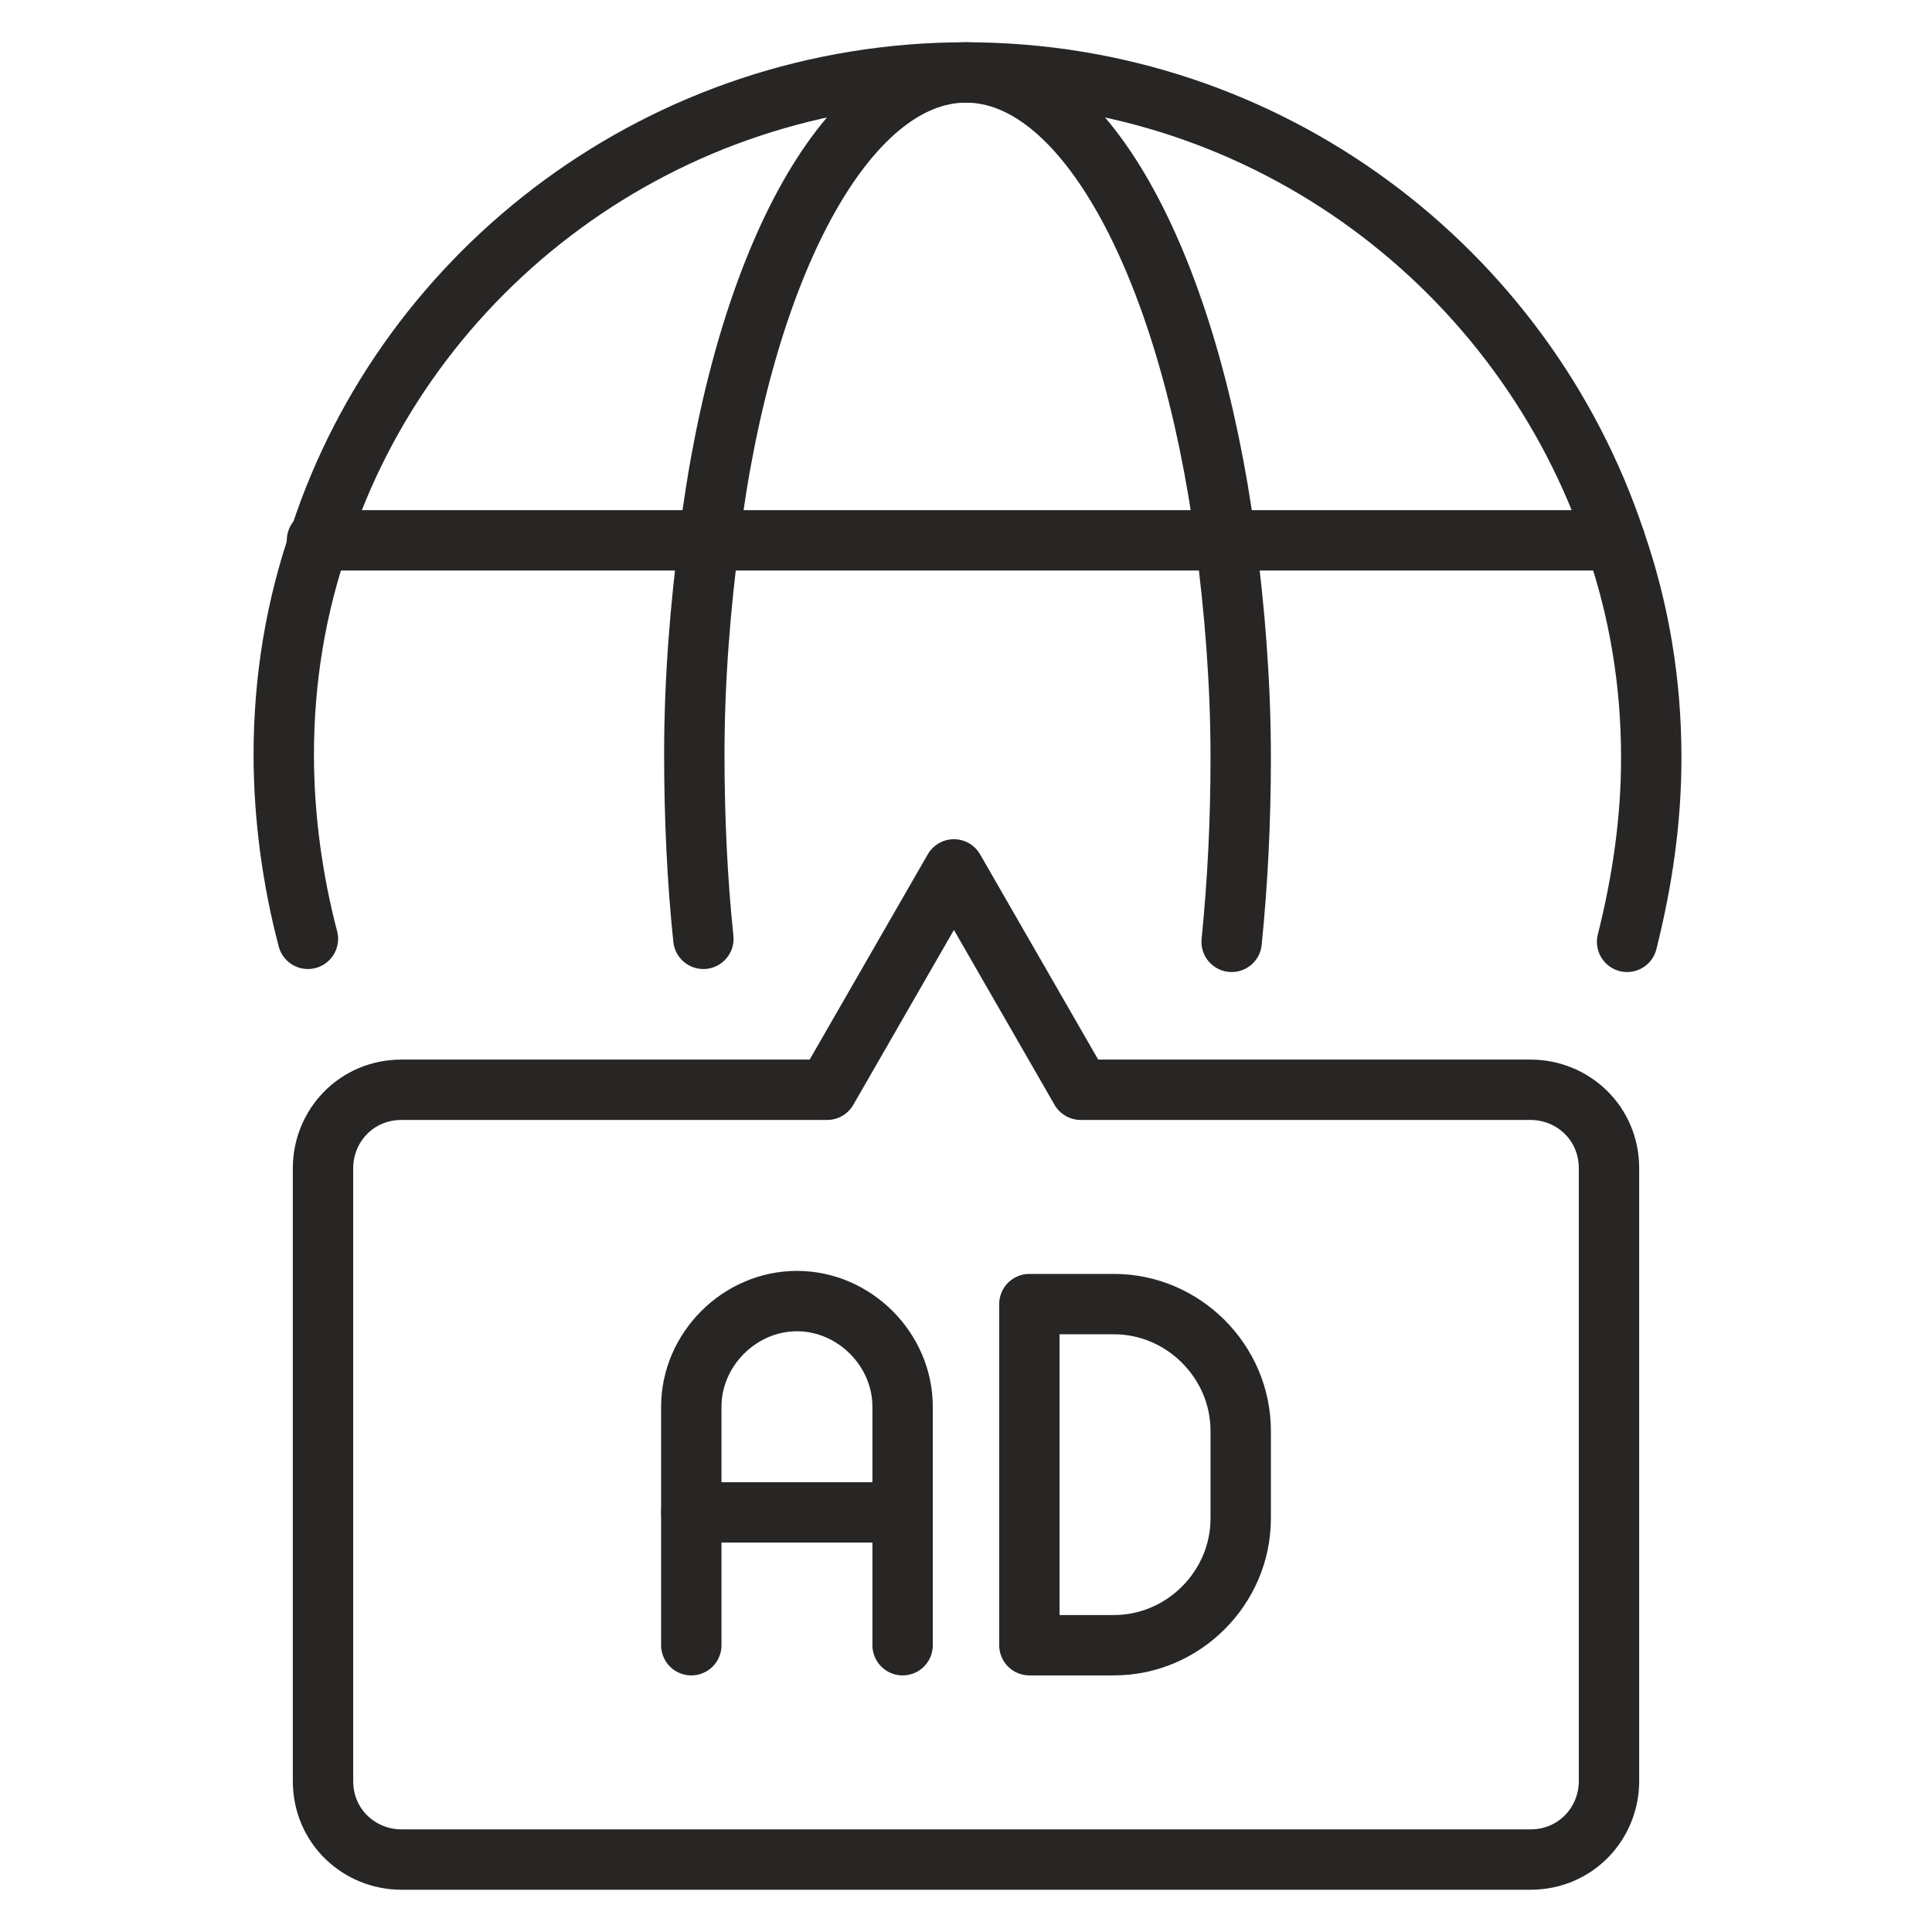 <?xml version="1.0" encoding="utf-8"?>
<!-- Generator: Adobe Illustrator 28.2.0, SVG Export Plug-In . SVG Version: 6.00 Build 0)  -->
<svg version="1.0" id="Layer_1" xmlns="http://www.w3.org/2000/svg" xmlns:xlink="http://www.w3.org/1999/xlink" x="0px" y="0px"
	 viewBox="0 0 64 64" style="enable-background:new 0 0 64 64;" xml:space="preserve">
<style type="text/css">
	.st0{fill:none;stroke:#282525;stroke-width:2;stroke-linecap:round;stroke-linejoin:round;stroke-miterlimit:10;}
	.st1{fill:none;stroke:#231F20;stroke-width:2;stroke-linecap:round;stroke-linejoin:round;stroke-miterlimit:10;}
</style>
<g>
	<g>
		<path class="st0" d="M10.2,31.1c-0.5-1.9-0.8-4-0.8-6.1c0-2.5,0.4-4.9,1.2-7.2C13.5,8.9,22,2.4,32,2.4s18.5,6.5,21.5,15.5
			c0.8,2.3,1.2,4.7,1.2,7.2c0,2.1-0.3,4.1-0.8,6.1"/>
		<path class="st0" d="M23.3,31.1c-0.2-1.9-0.3-4-0.3-6.1c0-2.5,0.2-4.9,0.5-7.2C24.6,8.9,28,2.4,32,2.4s7.4,6.5,8.6,15.5
			c0.3,2.3,0.5,4.7,0.5,7.2c0,2.1-0.1,4.1-0.3,6.1"/>
		<polyline class="st0" points="10.5,17.9 23.4,17.9 40.6,17.9 53.5,17.9 		"/>
		<path class="st0" d="M22.9,54.5v-7.9c0-1.9,1.6-3.5,3.5-3.5h0c1.9,0,3.5,1.6,3.5,3.5v7.9"/>
		<path class="st0" d="M36.9,54.5h-2.8V43.2h2.8c2.3,0,4.2,1.9,4.2,4.2v2.9C41.1,52.6,39.2,54.5,36.9,54.5z"/>
		<line class="st0" x1="22.9" y1="50.1" x2="29.9" y2="50.1"/>
	</g>
	<path class="st0" d="M35.8,36.1l-4.2-7.3l-4.2,7.3H13.3c-1.5,0-2.6,1.2-2.6,2.6V59c0,1.5,1.2,2.6,2.6,2.6h37.4
		c1.5,0,2.6-1.2,2.6-2.6V38.7c0-1.5-1.2-2.6-2.6-2.6H35.8z"/>
</g>
</svg>
